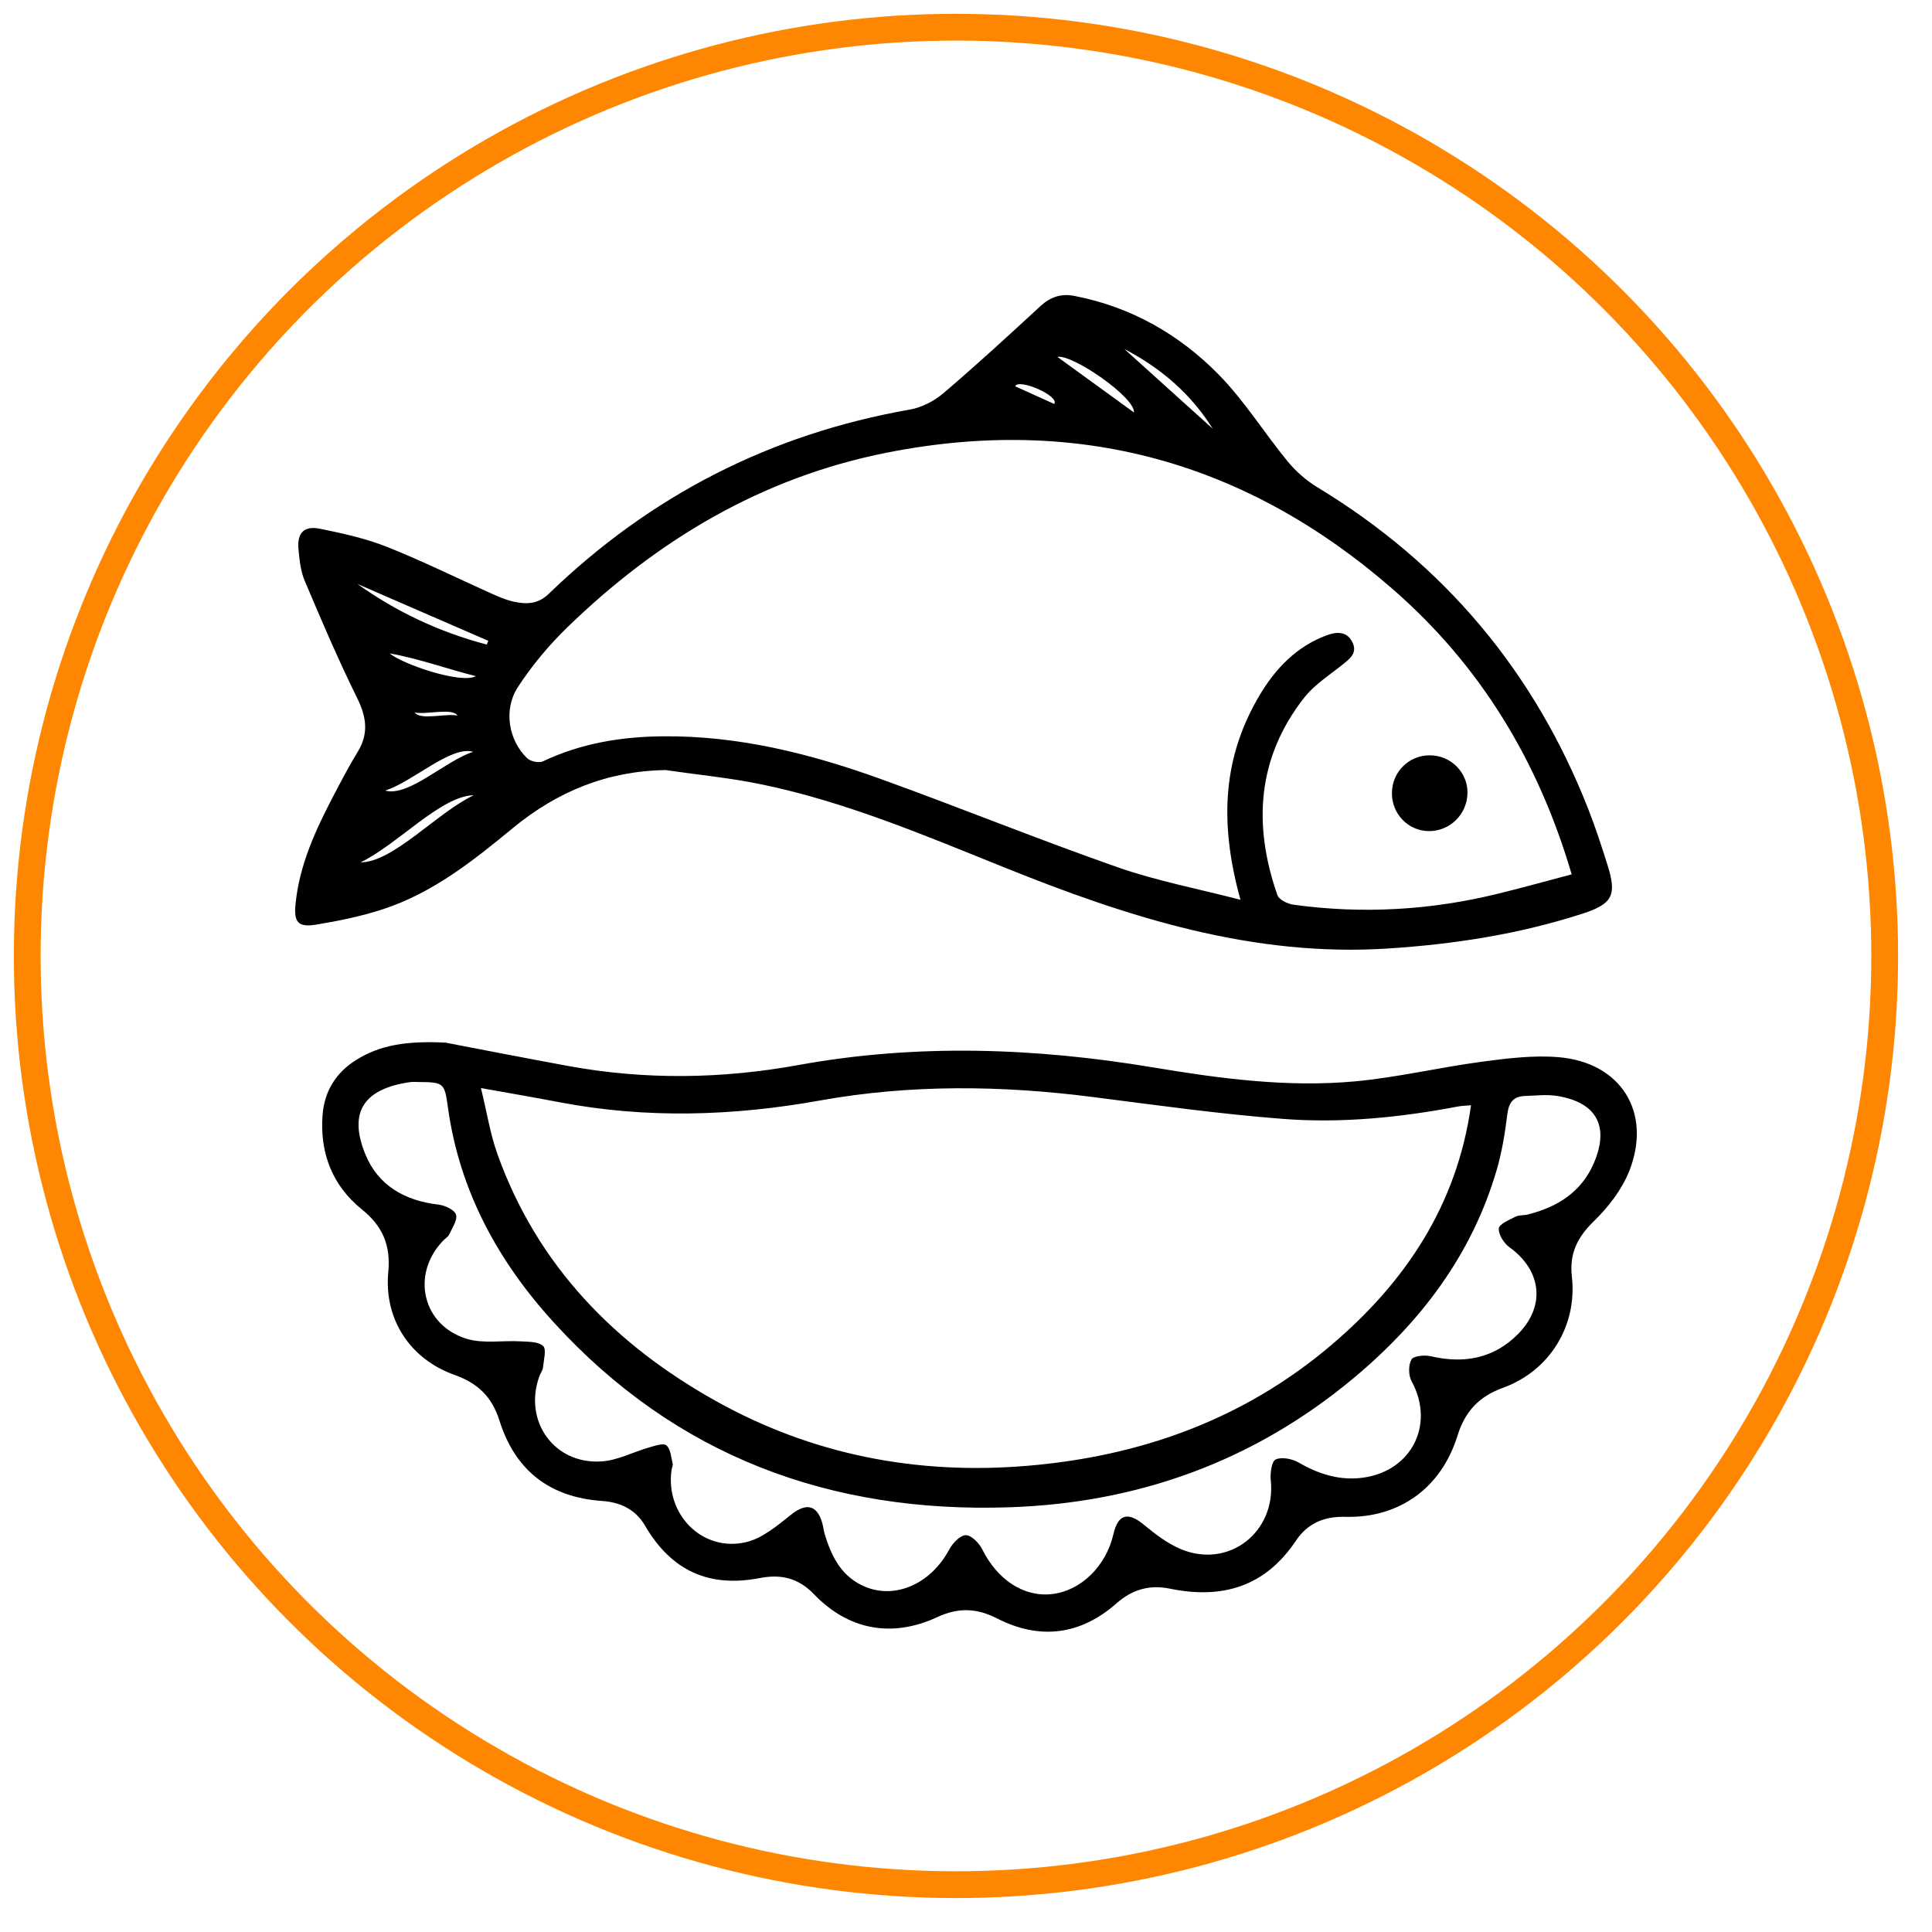 <svg width="72" height="72" viewBox="0 0 72 72" fill="none" xmlns="http://www.w3.org/2000/svg">
<path d="M16.591 38.854C17.835 39.092 19.499 39.418 21.165 39.724C24.027 40.251 26.89 40.211 29.748 39.692C34.167 38.888 38.576 39.046 42.986 39.781C45.473 40.196 47.978 40.532 50.5 40.299C52.084 40.152 53.647 39.777 55.228 39.567C56.172 39.441 57.142 39.32 58.084 39.398C60.41 39.594 61.575 41.46 60.72 43.634C60.446 44.33 59.94 44.984 59.398 45.512C58.782 46.109 58.483 46.717 58.579 47.574C58.786 49.408 57.752 51.092 56.003 51.723C55.113 52.044 54.594 52.609 54.316 53.504C53.715 55.445 52.154 56.581 50.137 56.528C49.331 56.506 48.722 56.779 48.294 57.419C47.145 59.138 45.545 59.605 43.593 59.204C42.852 59.053 42.208 59.223 41.605 59.755C40.27 60.931 38.754 61.13 37.16 60.315C36.405 59.929 35.715 59.9 34.936 60.263C33.238 61.053 31.614 60.745 30.334 59.411C29.756 58.809 29.106 58.656 28.321 58.809C26.417 59.178 25.016 58.536 24.035 56.851C23.676 56.235 23.093 55.982 22.44 55.937C20.474 55.801 19.196 54.791 18.613 52.941C18.334 52.053 17.803 51.545 16.938 51.238C15.281 50.65 14.305 49.161 14.47 47.411C14.565 46.407 14.263 45.698 13.484 45.069C12.385 44.183 11.916 42.969 12.02 41.564C12.085 40.674 12.515 39.974 13.281 39.497C14.163 38.948 15.135 38.785 16.588 38.855L16.591 38.854ZM54.822 41.19C54.635 41.207 54.479 41.208 54.329 41.237C52.184 41.645 50.012 41.864 47.839 41.7C45.454 41.518 43.081 41.183 40.706 40.88C37.316 40.448 33.935 40.406 30.561 41.012C27.327 41.593 24.091 41.696 20.85 41.077C19.921 40.899 18.989 40.74 17.924 40.549C18.145 41.454 18.27 42.266 18.543 43.026C20.027 47.158 22.904 50.1 26.663 52.203C30.266 54.218 34.169 54.971 38.279 54.627C42.514 54.273 46.355 52.897 49.617 50.124C52.378 47.778 54.298 44.913 54.821 41.19H54.822ZM15.598 40.324C15.498 40.324 15.396 40.312 15.298 40.325C13.542 40.573 12.979 41.457 13.614 43.014C14.09 44.18 15.085 44.746 16.337 44.892C16.578 44.919 16.93 45.079 16.992 45.261C17.06 45.454 16.858 45.752 16.747 45.992C16.7 46.094 16.582 46.163 16.501 46.25C15.314 47.498 15.738 49.386 17.39 49.893C18.008 50.083 18.722 49.949 19.391 49.988C19.685 50.005 20.059 49.993 20.241 50.161C20.373 50.285 20.262 50.684 20.236 50.957C20.225 51.071 20.142 51.176 20.101 51.287C19.495 52.965 20.658 54.59 22.435 54.461C23.029 54.418 23.601 54.11 24.189 53.942C24.403 53.881 24.72 53.77 24.836 53.866C24.993 53.997 25.009 54.304 25.068 54.541C25.086 54.61 25.039 54.696 25.028 54.775C24.784 56.429 26.17 57.847 27.793 57.474C28.408 57.334 28.971 56.853 29.49 56.441C30.038 56.007 30.442 56.074 30.64 56.747C30.68 56.88 30.691 57.022 30.73 57.156C30.965 57.938 31.298 58.655 32.073 59.056C33.247 59.662 34.659 59.084 35.375 57.746C35.5 57.511 35.777 57.217 35.99 57.212C36.196 57.207 36.488 57.503 36.603 57.735C37.166 58.87 38.146 59.525 39.2 59.407C40.281 59.286 41.221 58.369 41.495 57.169C41.665 56.428 42.035 56.333 42.62 56.815C43.046 57.165 43.502 57.52 44.003 57.73C45.797 58.48 47.565 57.091 47.357 55.154C47.33 54.895 47.393 54.455 47.542 54.389C47.77 54.288 48.153 54.365 48.391 54.502C49.087 54.904 49.811 55.15 50.615 55.088C52.543 54.937 53.514 53.141 52.608 51.479C52.487 51.26 52.482 50.876 52.599 50.666C52.674 50.53 53.085 50.489 53.314 50.542C54.556 50.831 55.673 50.631 56.58 49.709C57.611 48.659 57.443 47.34 56.254 46.482C56.047 46.333 55.84 46.01 55.856 45.782C55.867 45.62 56.241 45.463 56.473 45.345C56.608 45.275 56.788 45.298 56.942 45.259C58.043 44.984 58.937 44.421 59.399 43.344C59.988 41.969 59.498 41.078 58.025 40.842C57.636 40.78 57.229 40.832 56.831 40.844C56.401 40.857 56.229 41.086 56.175 41.518C56.088 42.209 55.979 42.905 55.785 43.573C54.863 46.754 52.944 49.274 50.439 51.363C46.731 54.454 42.422 56.012 37.615 56.172C30.949 56.395 25.196 54.275 20.647 49.293C18.576 47.026 17.131 44.4 16.698 41.304C16.567 40.367 16.563 40.33 15.601 40.323L15.598 40.324Z" fill="black"/>
<path d="M24.81 28.698C22.631 28.731 20.77 29.497 19.121 30.853C17.638 32.075 16.133 33.276 14.274 33.883C13.465 34.148 12.618 34.321 11.777 34.459C11.107 34.568 10.948 34.367 11.013 33.697C11.158 32.213 11.777 30.897 12.456 29.602C12.734 29.072 13.011 28.539 13.325 28.029C13.751 27.339 13.658 26.718 13.306 26.005C12.601 24.579 11.976 23.111 11.356 21.645C11.203 21.286 11.162 20.87 11.124 20.476C11.063 19.861 11.332 19.581 11.934 19.706C12.771 19.879 13.62 20.062 14.411 20.376C15.727 20.898 16.999 21.53 18.293 22.11C18.566 22.231 18.845 22.356 19.134 22.42C19.608 22.523 20.037 22.529 20.455 22.126C24.238 18.469 28.719 16.172 33.912 15.263C34.356 15.185 34.82 14.942 35.166 14.647C36.398 13.598 37.589 12.5 38.78 11.403C39.152 11.062 39.551 10.933 40.04 11.028C42.15 11.436 43.952 12.463 45.429 13.972C46.383 14.947 47.117 16.136 47.988 17.196C48.296 17.57 48.682 17.909 49.096 18.16C53.826 21.027 57.191 25.036 59.203 30.184C59.464 30.852 59.686 31.537 59.903 32.223C60.261 33.356 60.108 33.683 58.971 34.051C56.623 34.811 54.209 35.187 51.744 35.347C46.692 35.677 42.046 34.185 37.459 32.339C34.498 31.148 31.554 29.893 28.412 29.238C27.226 28.99 26.011 28.875 24.809 28.699L24.81 28.698ZM46.229 33.533C45.394 30.528 45.621 28.137 46.94 25.912C47.529 24.918 48.318 24.093 49.438 23.677C49.787 23.547 50.179 23.509 50.39 23.912C50.612 24.334 50.299 24.558 50.003 24.793C49.521 25.176 48.979 25.523 48.606 25.997C46.845 28.242 46.692 30.742 47.605 33.358C47.665 33.528 47.982 33.685 48.199 33.715C50.781 34.071 53.341 33.922 55.87 33.295C56.772 33.073 57.666 32.824 58.572 32.585C57.324 28.335 55.156 24.793 51.915 21.965C46.463 17.209 40.16 15.457 33.036 16.872C28.386 17.796 24.485 20.129 21.119 23.402C20.439 24.064 19.816 24.814 19.298 25.609C18.752 26.447 18.953 27.594 19.645 28.256C19.77 28.377 20.084 28.443 20.235 28.372C21.656 27.699 23.154 27.453 24.713 27.44C27.536 27.414 30.222 28.092 32.844 29.039C35.791 30.104 38.699 31.286 41.657 32.322C43.095 32.826 44.61 33.112 46.229 33.533ZM18.138 24.02C18.158 23.974 18.177 23.927 18.198 23.882C16.573 23.176 14.946 22.469 13.32 21.763C14.794 22.816 16.402 23.563 18.138 24.02ZM17.653 29.637C16.444 29.65 14.785 31.5 13.437 32.136C14.64 32.146 16.308 30.269 17.653 29.637ZM41.903 13.008C43 13.998 44.097 14.987 45.194 15.977C44.386 14.682 43.268 13.719 41.903 13.008ZM42.26 15.372C42.305 14.806 39.961 13.192 39.407 13.301C40.358 13.992 41.309 14.682 42.26 15.372ZM14.354 29.462C15.228 29.71 16.607 28.341 17.635 28.018C16.809 27.772 15.373 29.145 14.354 29.462ZM14.521 24.35C14.988 24.746 17.18 25.503 17.733 25.198C16.66 24.929 15.61 24.543 14.521 24.35ZM17.05 26.667C16.848 26.365 15.903 26.644 15.451 26.553C15.688 26.854 16.589 26.577 17.05 26.667ZM39.289 15.055C39.497 14.751 37.94 14.086 37.835 14.397C38.32 14.617 38.804 14.836 39.289 15.055Z" fill="black"/>
<path d="M53.281 28.148C54.061 28.148 54.695 28.776 54.689 29.542C54.683 30.341 54.036 30.981 53.243 30.973C52.474 30.964 51.86 30.323 51.873 29.543C51.886 28.76 52.506 28.147 53.282 28.148H53.281Z" fill="black"/>
<circle cx="35.626" cy="35.625" r="34.611" transform="rotate(179.151 35.626 35.625)" stroke="#FF8600" stroke-width="0.998"/>
</svg>
